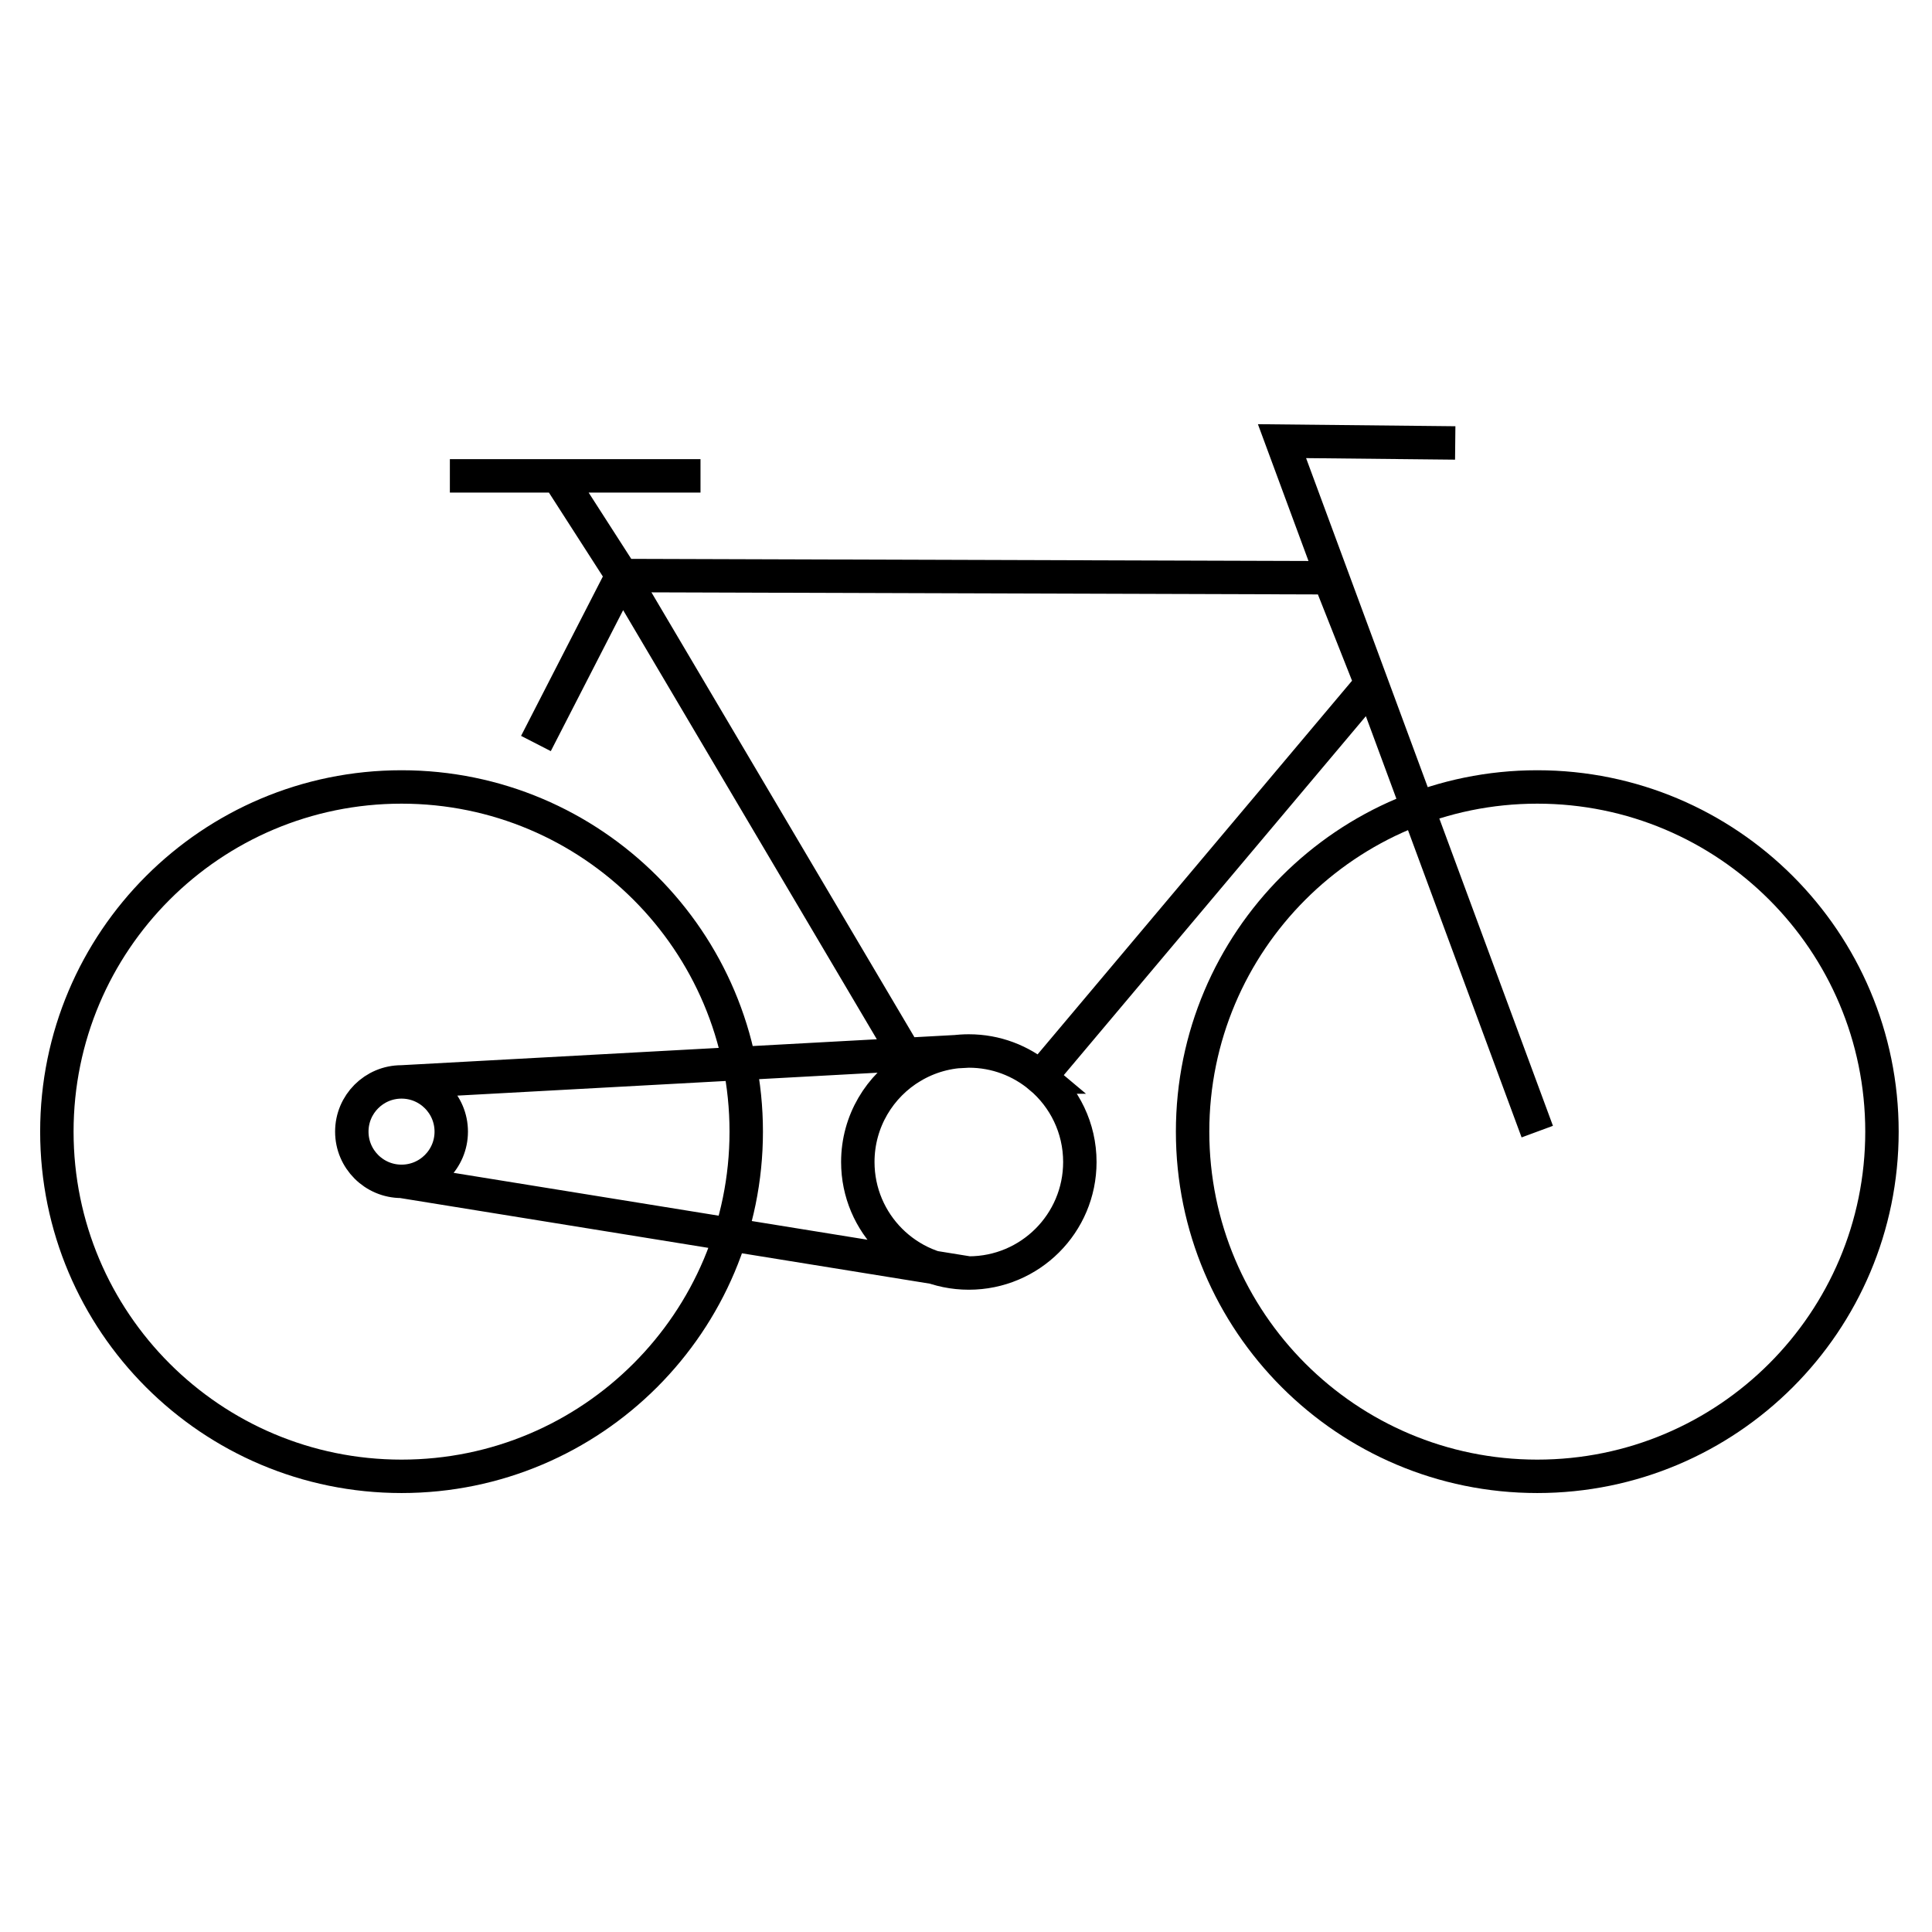 <?xml version="1.0" encoding="UTF-8"?>
<!-- Uploaded to: SVG Find, www.svgrepo.com, Generator: SVG Find Mixer Tools -->
<svg width="800px" height="800px" version="1.1" viewBox="144 144 512 512" xmlns="http://www.w3.org/2000/svg">
 <defs>
  <clipPath id="a">
   <path d="m148.09 148.09h503.81v503.81h-503.81z"/>
  </clipPath>
 </defs>
 <g clip-path="url(#a)">
  <path transform="matrix(.492 0 0 .492 151.09 256.42)" d="m387.54 381.05c0 102.54-83.119 185.66-185.66 185.66-102.54 0-185.66-83.119-185.66-185.66 0-102.54 83.119-185.66 185.66-185.66 102.53 0 185.66 83.119 185.66 185.66zm426.09-185.66c-102.54 0-185.66 83.119-185.66 185.66 0 102.54 83.119 185.66 185.66 185.66 102.54 0 185.66-83.119 185.66-185.66 0-102.54-83.119-185.66-185.66-185.66zm-267.7 156.27c-10.401-8.773-23.826-14.061-38.499-14.061-11.115 0-21.516 3.033-30.432 8.321-17.578 10.417-29.36 29.575-29.36 51.488 0 33.028 26.764 59.792 59.792 59.792 33.036 0 59.808-26.772 59.808-59.792 0-18.356-8.273-34.783-21.31-45.747zm-344.06 2.604c-14.791 0-26.78 11.989-26.78 26.78 0 14.791 11.989 26.78 26.78 26.78 14.791 0 26.78-11.989 26.78-26.78 0-14.783-11.989-26.78-26.78-26.78zm305.57-16.657-305.56 16.665m-0.008 53.552 305.56 49.392m262-447.12-93.305-0.969 137.5 371.91m-112.04-298.33-380.91-1.191 156.32 264.42c8.916-5.288 19.317-8.321 30.432-8.321 14.672 0 28.098 5.288 38.499 14.061l178.27-211.83zm-427.32 89.28 46.422-90.463-32.139-49.995m-60.642-3.708h135" fill="none" stroke="#000000" stroke-miterlimit="10" stroke-width="18"/>
 </g>
</svg>
